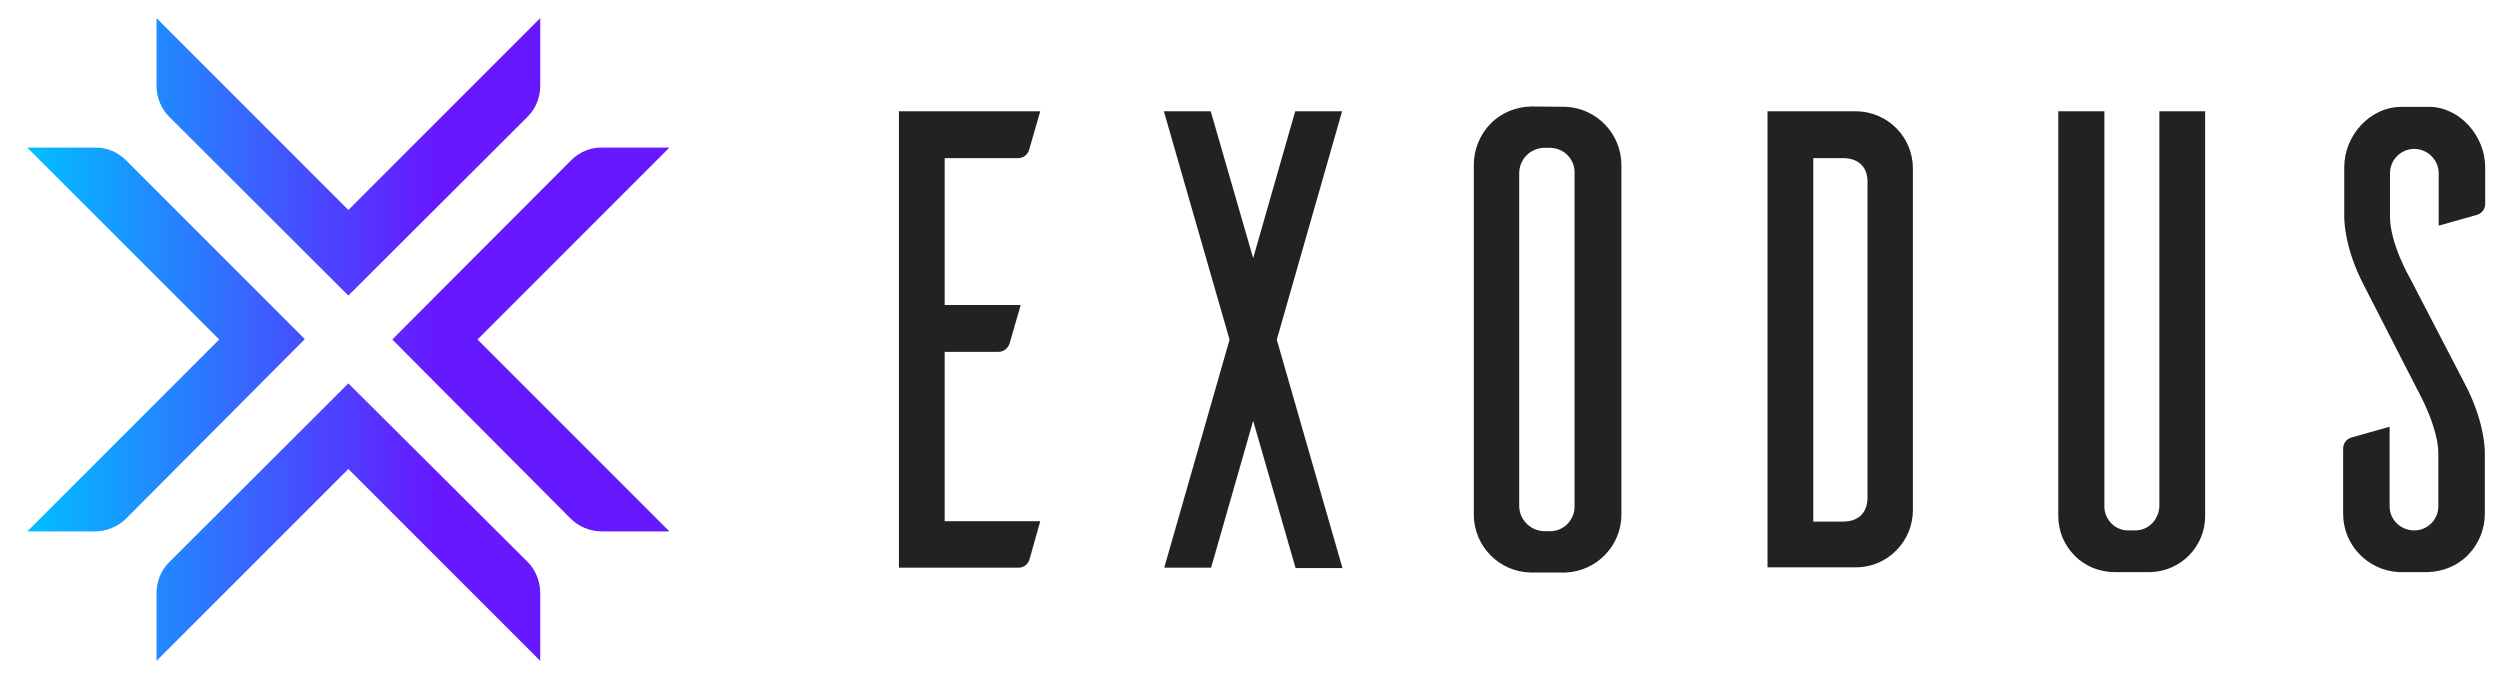 <svg width="128" height="35" viewBox="0 0 128 35" fill="none" xmlns="http://www.w3.org/2000/svg">
<g clip-path="url(#clip0_2401_7752)">
<path d="M24.449 17.382L34.272 27.206H30.796C30.211 27.206 29.625 26.96 29.209 26.544L20.084 17.382L29.247 8.2C29.663 7.785 30.23 7.539 30.834 7.558H34.272L24.449 17.382ZM6.445 8.2C6.029 7.785 5.462 7.539 4.858 7.558H1.4L11.224 17.382L1.4 27.206H4.877C5.462 27.206 6.048 26.96 6.463 26.544L15.607 17.363L6.445 8.2ZM17.836 19.63L8.655 28.792C8.239 29.208 8.013 29.775 8.013 30.379V33.837L17.836 24.013L27.66 33.837V30.36C27.66 29.775 27.433 29.189 27.018 28.773L17.836 19.63ZM17.836 15.133L27.018 5.971C27.433 5.555 27.66 4.989 27.66 4.384V0.927L17.836 10.751L8.013 0.927V4.384C8.013 4.97 8.239 5.555 8.655 5.971L17.836 15.133Z" fill="url(#paint0_linear_2401_7752)"/>
<path fill-rule="evenodd" clip-rule="evenodd" d="M107.745 5.697V25.892C107.727 26.213 107.859 26.535 108.085 26.78C108.312 27.026 108.634 27.158 108.954 27.158H109.313C109.653 27.158 109.975 27.026 110.202 26.78C110.428 26.535 110.56 26.213 110.56 25.892V5.697H112.903V26.421C112.903 27.989 111.656 29.255 110.088 29.293H108.293C107.518 29.293 106.782 29.009 106.234 28.462C105.686 27.914 105.384 27.196 105.384 26.421V5.697H107.745ZM124.408 5.47C125.976 5.508 127.242 6.981 127.242 8.568V10.439C127.242 10.703 127.072 10.93 126.808 11.005L124.861 11.553V8.871C124.861 8.191 124.294 7.624 123.615 7.624C122.935 7.624 122.368 8.172 122.368 8.871V11.1C122.368 12.479 123.388 14.236 123.388 14.236L126.184 19.62C127.318 21.755 127.223 23.323 127.223 23.323V26.308C127.223 27.082 126.921 27.838 126.373 28.405C125.825 28.972 125.069 29.274 124.276 29.293H122.803C121.215 29.198 119.969 27.895 119.969 26.308V22.964C119.969 22.7 120.139 22.473 120.403 22.397L122.349 21.849V25.93C122.349 26.61 122.916 27.158 123.615 27.158C124.294 27.158 124.861 26.591 124.843 25.892V23.229C124.843 21.868 123.822 20.055 123.822 20.055L121.064 14.67C119.931 12.536 120.025 10.968 120.025 10.968V8.568C120.025 6.944 121.329 5.47 122.973 5.47H124.408ZM80.182 5.47C81.769 5.546 83.016 6.868 83.016 8.455V26.384C82.997 27.951 81.75 29.236 80.182 29.312H78.387C76.782 29.293 75.478 27.989 75.459 26.384V8.436C75.459 7.662 75.761 6.906 76.309 6.339C76.857 5.772 77.613 5.47 78.406 5.451L80.182 5.47ZM53.261 5.697L52.694 7.662C52.619 7.926 52.392 8.096 52.127 8.096H48.368V15.615H52.26L51.693 17.58C51.617 17.825 51.391 18.014 51.126 18.014H48.368V26.686H53.261L52.713 28.632C52.638 28.896 52.411 29.066 52.146 29.066H46.025V5.697H53.261ZM95.031 5.697C96.656 5.716 97.94 7.019 97.94 8.625V26.119C97.94 27.725 96.637 29.047 95.031 29.047H90.497V5.697H95.031ZM64.162 13.216L66.315 5.697H68.715L65.371 17.391L68.734 29.085H66.334L64.162 21.547L62.008 29.066H59.609L62.953 17.391L59.59 5.697H61.989L64.162 13.216ZM79.389 27.196C79.728 27.196 80.05 27.045 80.277 26.799C80.503 26.553 80.635 26.232 80.617 25.892V8.871C80.635 8.531 80.503 8.209 80.277 7.964C80.05 7.718 79.728 7.586 79.389 7.567H79.029C78.33 7.605 77.783 8.172 77.783 8.871V25.892C77.783 26.591 78.33 27.158 79.029 27.196H79.389ZM94.37 26.705C95.031 26.705 95.617 26.365 95.617 25.458V9.305C95.617 8.436 95.031 8.096 94.37 8.096H92.839V26.705H94.37Z" fill="#222222"/>
</g>
<defs>
<linearGradient id="paint0_linear_2401_7752" x1="1.389" y1="17.378" x2="22.174" y2="17.378" gradientUnits="userSpaceOnUse">
<stop stop-color="#00BFFF"/>
<stop offset="1" stop-color="#6619FF"/>
</linearGradient>
<clipPath id="clip0_2401_7752">
<rect width="126.52" height="33.877" fill="white" transform="translate(0.791 0.636)"/>
</clipPath>
</defs>
</svg>

